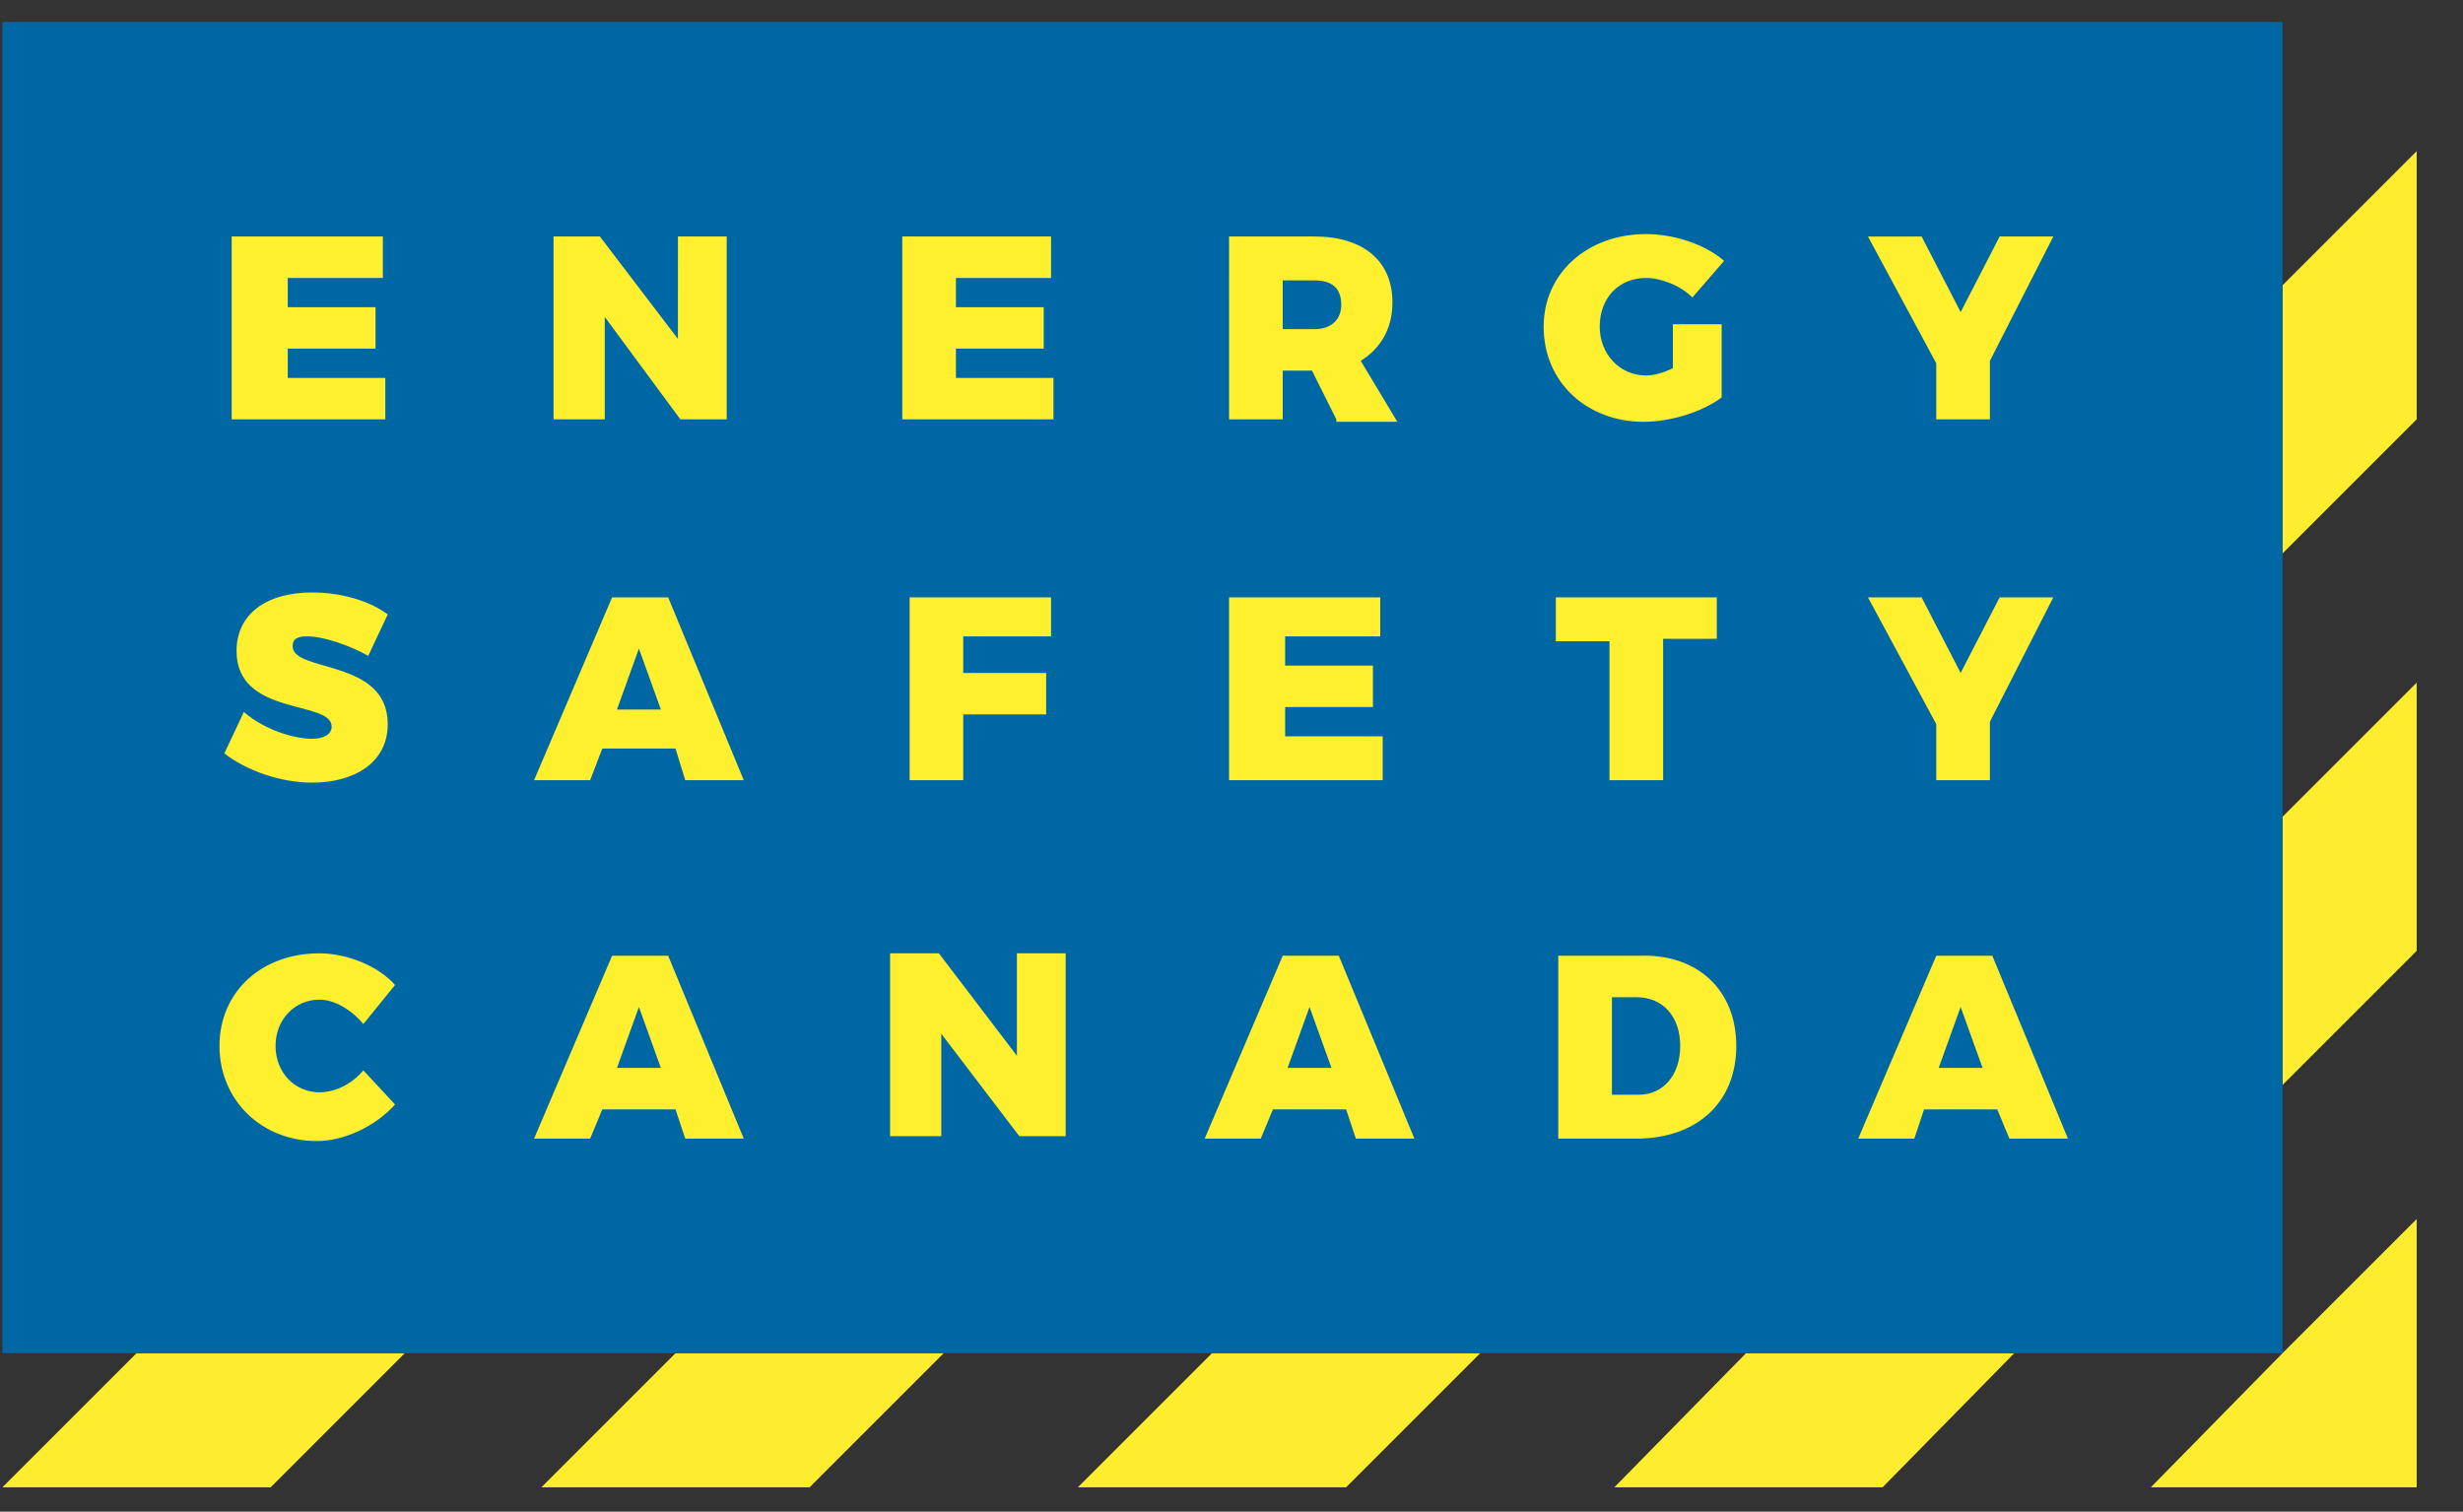 <svg xmlns="http://www.w3.org/2000/svg" id="Layer_1" viewBox="0 0 101 62"><rect x="0" y="0" width="101" height="62" fill="#333333" stroke="none"/><style>.st0{fill:#fded2e}.st1{fill:#0067a5}.st2{fill:#feef2f}</style><path class="st0" d="M99.1 39V28l-5.5 5.5v11zM66.2 61h11l5.4-5.5h-11zm27.4-5.5L88.2 61h10.9V50l-5.5 5.5zM22.2 61h11l5.5-5.5h-11zM.1 61h11l5.5-5.5h-11zm99-43.8v-11l-5.5 5.5v11zM44.2 61h11l5.5-5.5h-11z"></path><path class="st1" d="M.1.9h93.5v54.6H.1z"></path><path class="st2" d="M81.9 45.5h-3l-.4 1.2h-2.3l3.2-7.5h2.3l3.1 7.5h-2.4l-.5-1.2zm-.6-1.7l-.9-2.5-.9 2.5h1.8zm-10.1-.9c0 2.3-1.6 3.8-4.1 3.8h-3.2v-7.5h3.3c2.4-.1 4 1.4 4 3.7zm-2.3 0c0-1.2-.7-2-1.8-2h-1v4h1.1c1 0 1.7-.8 1.7-2zm-13.7 2.6h-3l-.5 1.2h-2.3l3.2-7.5h2.3l3.1 7.5h-2.4l-.4-1.2zm-.6-1.7l-.9-2.5-.9 2.5h1.8zm-16.1-4.7l3.2 4.2v-4.2h2v7.5h-1.9l-3.2-4.2v4.2h-2.1v-7.5h2zm-10.8 6.4h-3l-.5 1.2h-2.3l3.2-7.5h2.3l3.1 7.5h-2.4l-.4-1.2zm-.6-1.7l-.9-2.5-.9 2.5h1.8zm54.5-14.2V32h-2.2v-2.3l-2.8-5.2h2.2l1.6 3.1 1.6-3.1h2.2l-2.6 5.1zm-11.2-5.2v1.8h-2.2V32H66v-5.7h-2.2v-1.8h6.6zm-13.8 0v1.7h-3.9v1.2h3.6V29h-3.6v1.2h4V32h-6.3v-7.5h6.2zm-13.5 0v1.7h-3.6v1.5h3.4v1.7h-3.4V32h-2.2v-7.5h5.8zm-15.4 6.3h-3l-.5 1.3h-2.3l3.2-7.5h2.3l3.1 7.5h-2.4l-.4-1.3zm-.6-1.6l-.9-2.5-.9 2.5h1.8zm54.5-14.3v2.4h-2.2v-2.3l-2.8-5.2h2.2l1.6 3.1L82 9.7h2.2l-2.6 5.1zm-12.9-1.5h1.9v3c-.8.6-2.1 1-3.2 1-2.3 0-4.1-1.6-4.1-3.9 0-2.2 1.8-3.8 4.2-3.8 1.1 0 2.4.4 3.2 1.1l-1.3 1.5c-.5-.5-1.3-.8-1.9-.8-1.1 0-1.9.8-1.9 2 0 1.1.8 2 1.9 2 .3 0 .7-.1 1.1-.3v-1.8zm-13.9 3.9l-1-2h-1.2v2h-2.2V9.7h3.5c2 0 3.2 1 3.2 2.7 0 1.1-.5 1.9-1.3 2.4l1.5 2.5h-2.5zm-2.2-3.7h1.3c.7 0 1.1-.4 1.1-1 0-.7-.4-1-1.1-1h-1.3v2zm-9.5-3.8v1.7h-3.9v1.2h3.6v1.7h-3.6v1.2h4v1.7H37V9.7h6.1zm-18.5 0l3.2 4.2V9.7h2v7.5h-1.9L24.8 13v4.2h-2.1V9.7h1.9zm-8.9 0v1.7h-3.9v1.2h3.6v1.7h-3.6v1.2h4v1.7H9.5V9.7h6.2zm-3.1 16.4c-.4 0-.6.1-.6.4 0 1.1 3.9.5 3.9 3.2 0 1.6-1.4 2.4-3.1 2.4-1.3 0-2.7-.5-3.6-1.2l.8-1.7c.8.7 2 1.1 2.8 1.1.5 0 .8-.2.8-.5 0-1.1-3.9-.4-3.9-3.1 0-1.5 1.2-2.4 3.1-2.4 1.1 0 2.3.3 3.1.9l-.8 1.7c-.7-.4-1.8-.8-2.5-.8zm.5 14.9c-1 0-1.8.8-1.8 1.9 0 1.1.8 1.9 1.8 1.9.6 0 1.3-.3 1.8-.9l1.3 1.4c-.8.9-2.1 1.5-3.2 1.5-2.3 0-4-1.7-4-3.9s1.7-3.8 4.1-3.8c1.1 0 2.4.5 3.1 1.3L14.9 42c-.5-.6-1.2-1-1.8-1z"></path></svg>